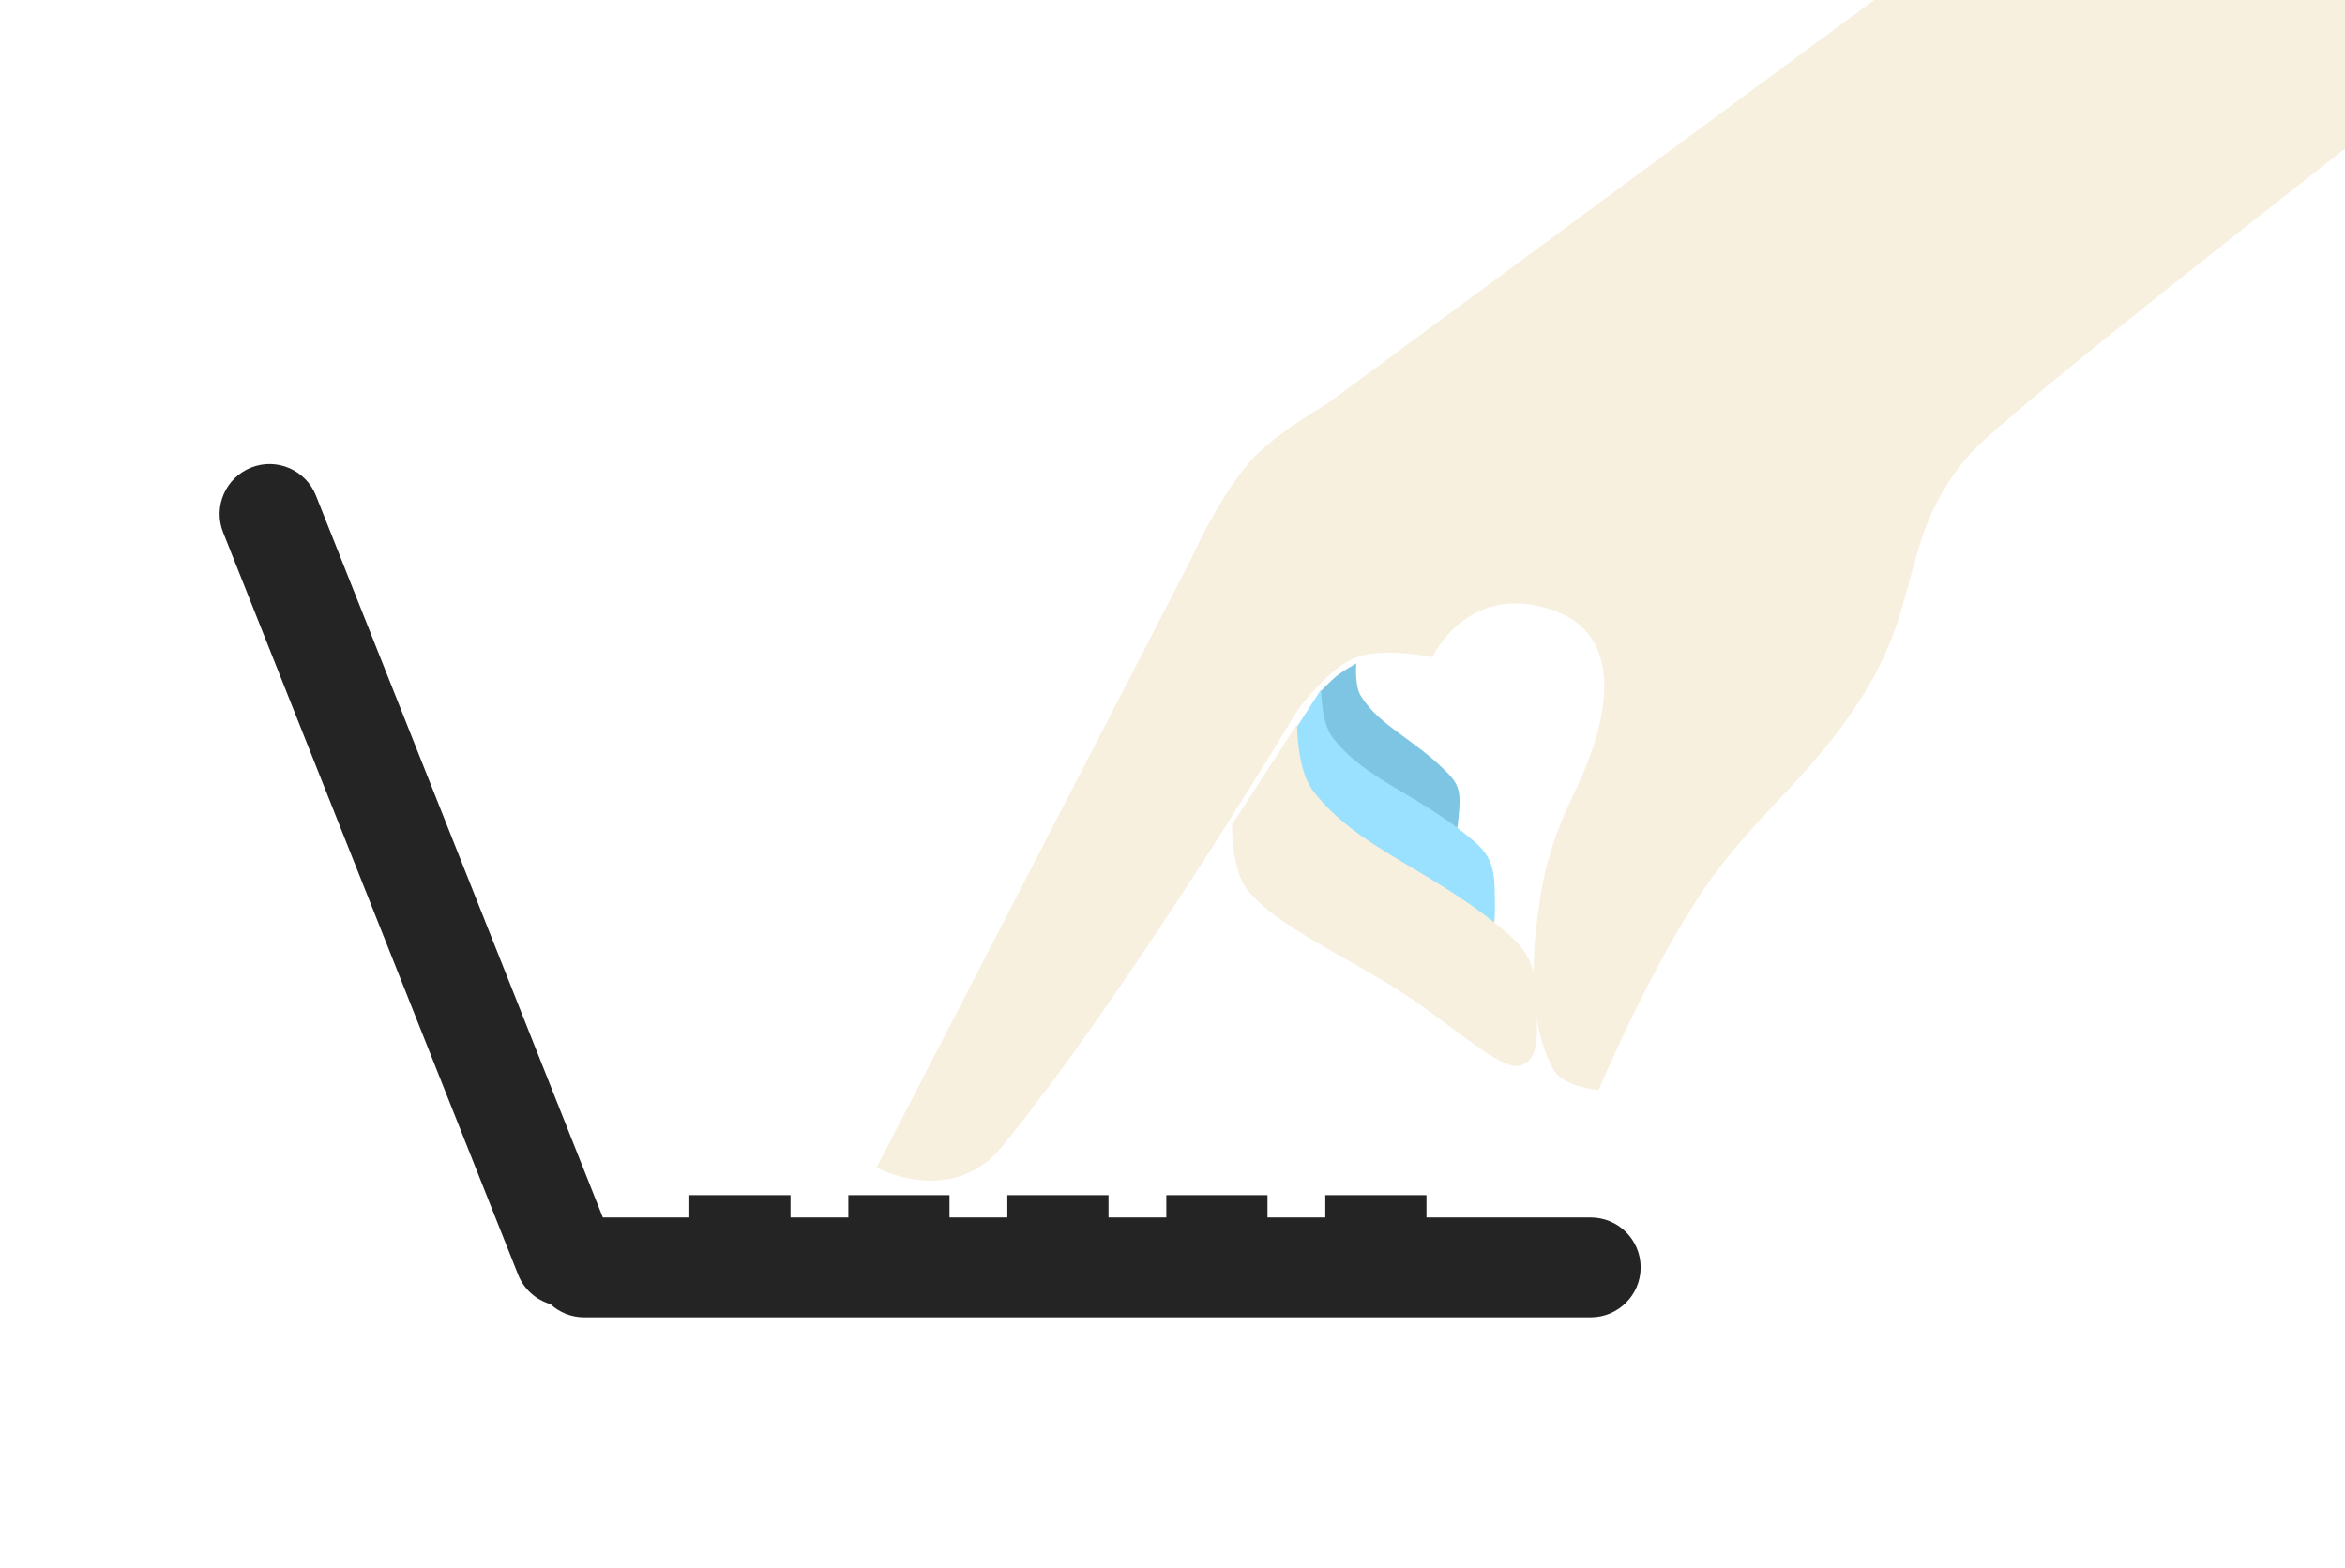 <?xml version="1.0" encoding="UTF-8"?> <svg xmlns="http://www.w3.org/2000/svg" width="299" height="200" viewBox="0 0 299 200" fill="none"><rect x="0" y="0" width="299" height="200" fill="#808080" stroke="none"/> <g clip-path="url(#clip0_717_147)"> <rect width="299" height="200" fill="white"></rect> <path d="M173.528 88.776C172.664 87.377 172.941 84.607 172.941 84.607C172.941 84.607 171.396 85.447 170.493 86.159C169.59 86.871 168.315 88.253 168.315 88.253C168.315 88.253 168.047 93.187 168.956 94.538C170.565 96.928 174.312 98.948 177.817 101.681C180.464 103.745 183.459 107.096 184.66 106.883C185.927 106.658 185.892 105.033 186.012 103.752C186.243 101.289 186.111 100.19 184.73 98.744C180.502 94.316 175.933 92.666 173.528 88.776Z" fill="#7EC5E3"></path> <path d="M168.457 87.92L162.452 97.201C162.452 97.201 162.365 101.382 163.907 103.267C166.637 106.604 172.5 109.088 178.103 112.67C182.334 115.375 187.263 119.95 189.022 119.464C190.877 118.952 190.599 116.536 190.599 114.611C190.599 110.911 190.249 109.293 187.991 107.332C181.075 101.326 174.038 99.506 169.913 94.047C168.431 92.084 168.457 87.92 168.457 87.92Z" fill="#9AE1FF"></path> <path d="M127.769 146.221C121.361 154.075 111.77 148.901 111.77 148.901L151.81 71.416C151.81 71.416 155.859 62.31 160.271 57.93C163.331 54.892 169.234 51.48 169.234 51.48L251.159 -9H335.041C335.041 -9 257.693 50.474 251.159 57.93C242.578 67.72 244.934 76.106 238.342 87.332C231.676 98.686 223.866 103.597 217.149 113.551C210.177 123.884 203.83 139.017 203.83 139.017C203.83 139.017 199.34 138.615 198.134 136.504C195.453 131.813 195.033 124.856 196.04 116.902C196.825 110.691 197.996 106.758 200.898 100.735C205.338 91.521 207.097 81.047 198.134 77.867C187.18 73.98 182.637 83.814 182.637 83.814C182.637 83.814 176.532 82.508 173.004 83.814C169.246 85.205 165.381 90.683 165.381 90.683C165.381 90.683 144.104 126.2 127.769 146.221Z" fill="#F7F0DF"></path> <path d="M165.382 92.359L157.089 105.176C157.089 105.176 156.969 110.949 159.1 113.553C162.869 118.16 170.965 121.591 178.701 126.537C184.544 130.272 191.35 136.589 193.779 135.919C196.342 135.212 195.957 131.875 195.957 129.217C195.957 124.107 195.473 121.873 192.355 119.165C182.806 110.872 173.089 108.359 167.393 100.82C165.345 98.11 165.382 92.359 165.382 92.359Z" fill="#F7F0DF"></path> <path fill-rule="evenodd" clip-rule="evenodd" d="M32.017 59.635C35.285 58.337 38.986 59.933 40.284 63.201L76.866 155.267H87.895V152.418H100.795V155.267H108.168V152.418H121.068V155.267H128.44V152.418H141.34V155.267H148.711V152.418H161.611V155.267H168.982V152.418H181.882V155.267H202.825C206.342 155.267 209.192 158.117 209.192 161.633C209.192 165.149 206.342 167.999 202.825 167.999H74.494C72.83 167.999 71.315 167.361 70.181 166.316C68.37 165.782 66.814 164.45 66.063 162.56L28.452 67.903C27.153 64.635 28.75 60.934 32.017 59.635Z" fill="#242424"></path> </g> <defs> <clipPath id="clip0_717_147"> <rect width="299" height="200" fill="white"></rect> </clipPath> </defs> </svg> 